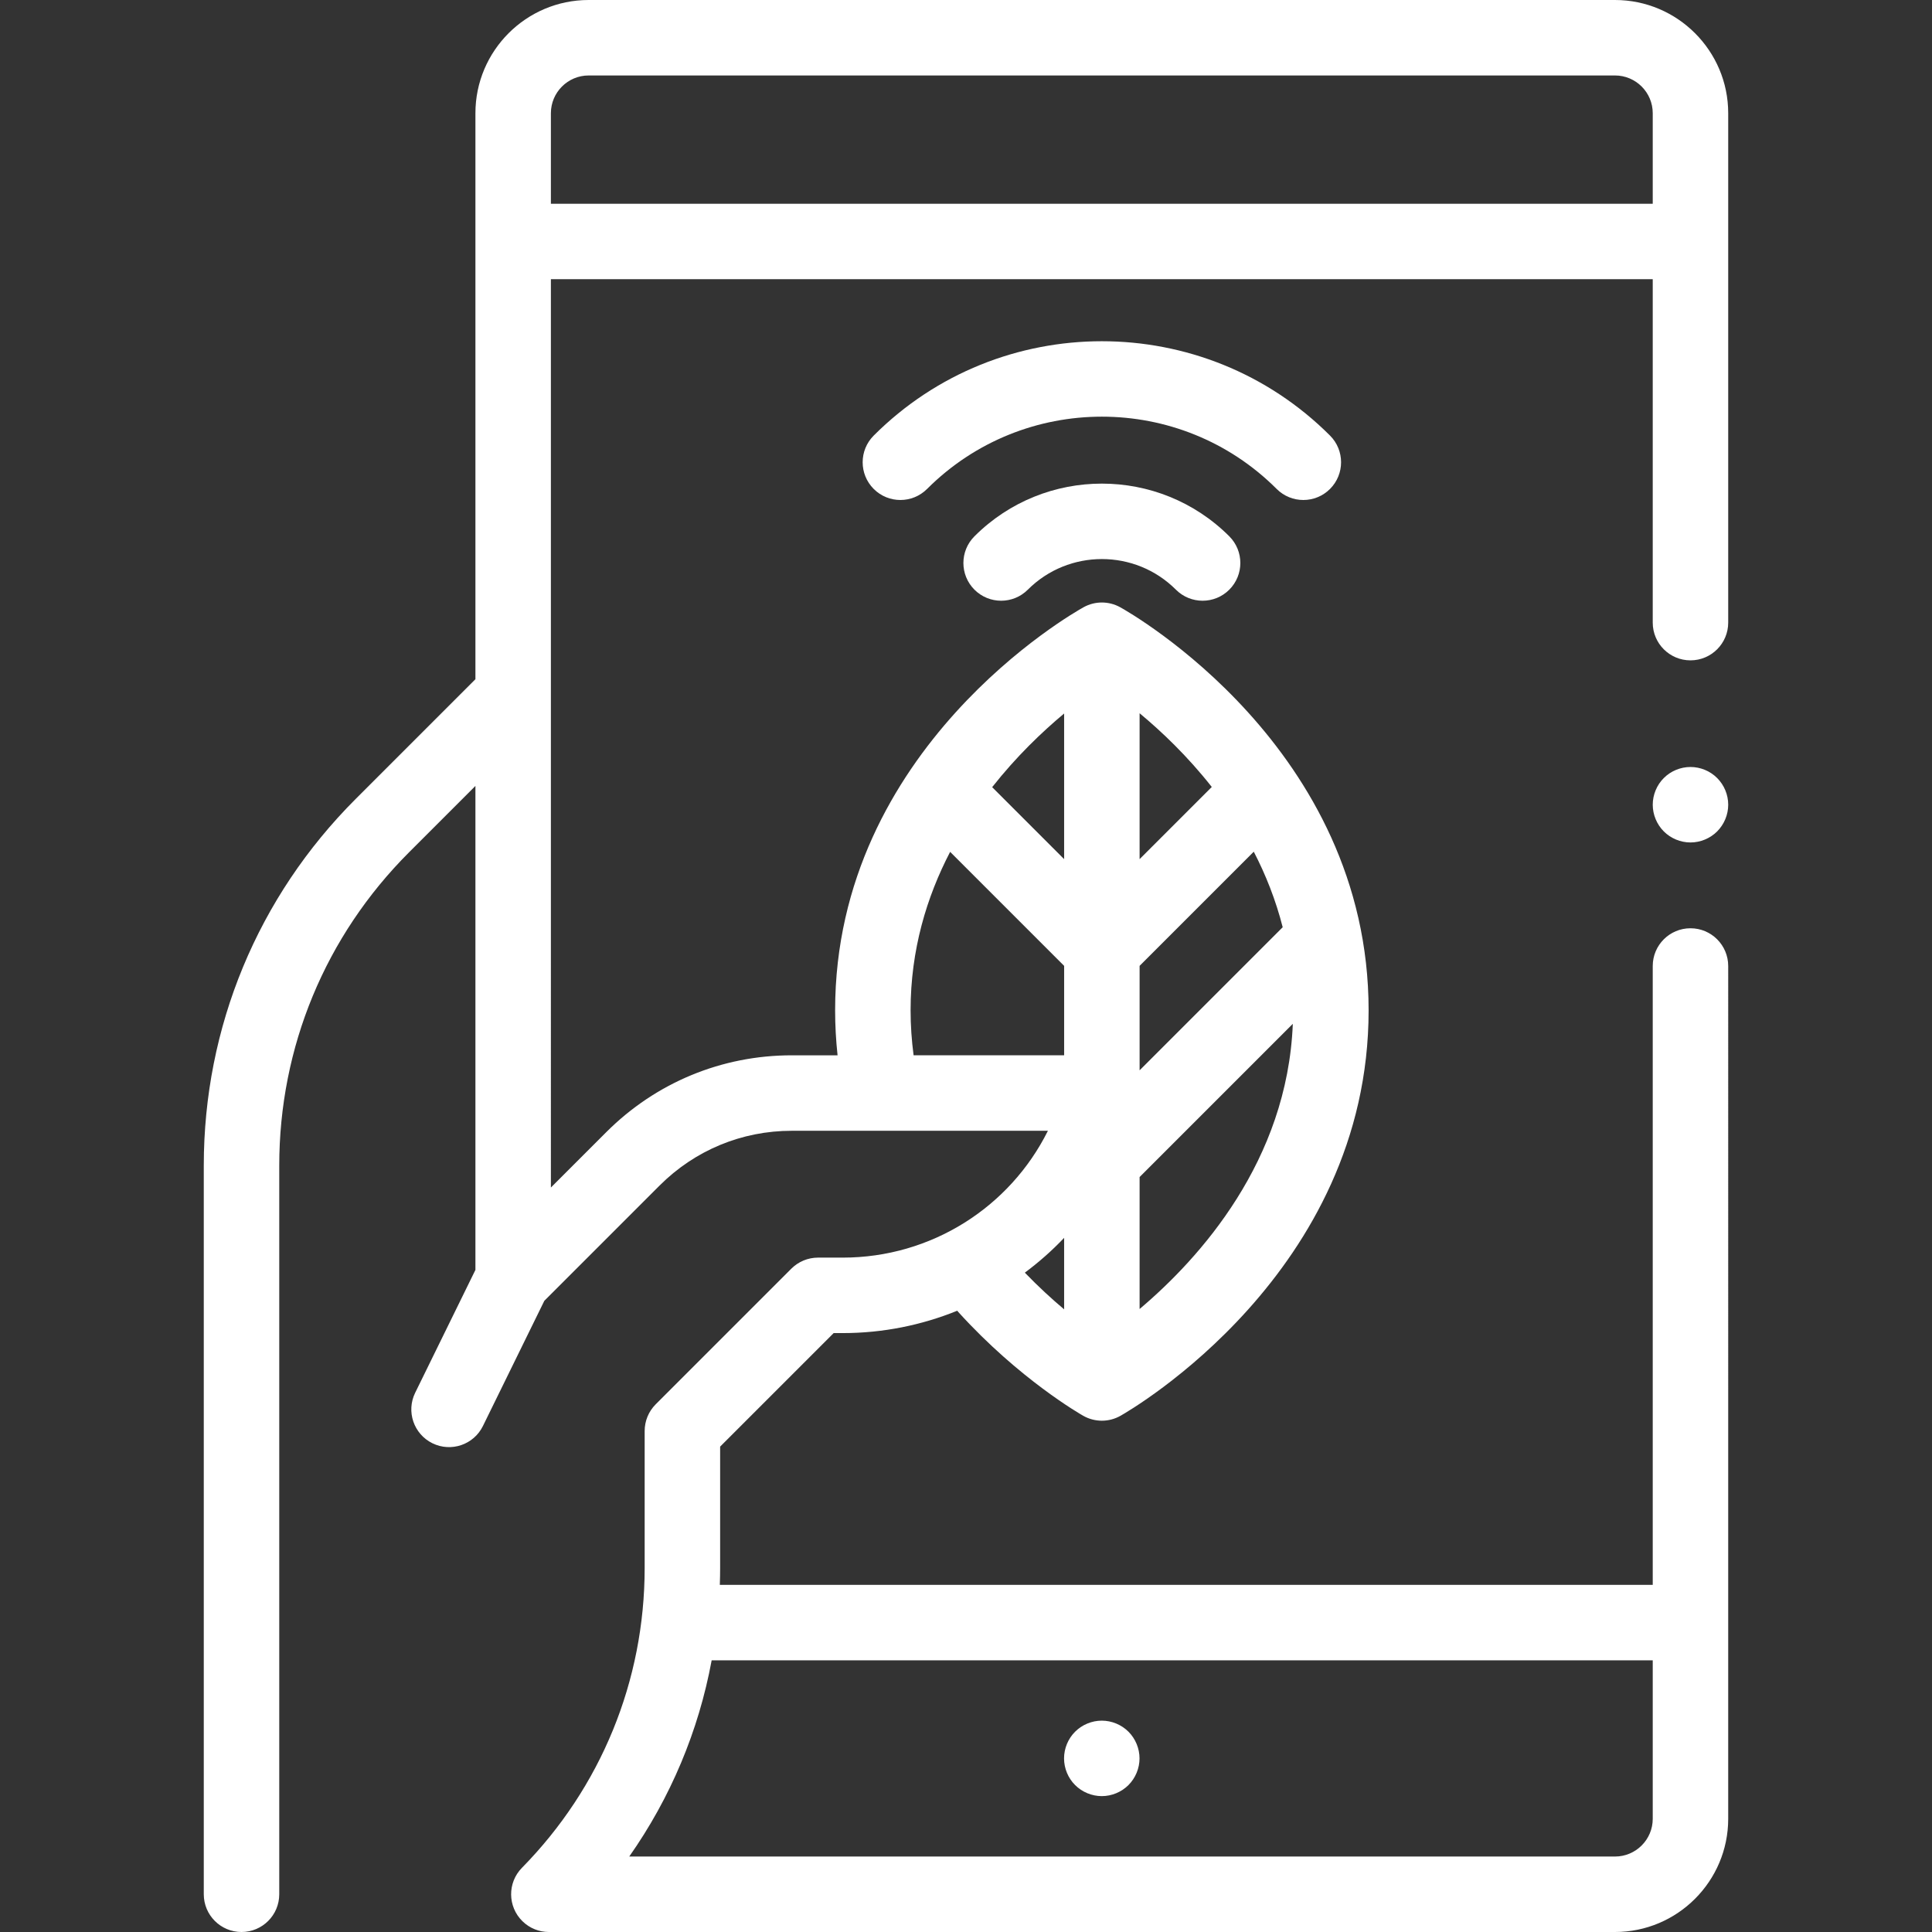 <!-- icon666.com - MILLIONS vector ICONS FREE --><svg version="1.1" id="Capa_1" xmlns="http://www.w3.org/2000/svg" xmlns:xlink="http://www.w3.org/1999/xlink" x="0px" y="0px" viewBox="0 0 512 512" style="enable-background:new 0 0 512 512;" xml:space="preserve"><rect x="0" y="0" width="512" height="512" fill="#333333" stroke="none"/><g><g><path style="fill:#FFF;" d="M447.992,175c5.523,0,10-4.478,10-10V30c0-16.542-13.458-30-30-30h-272c-16.542,0-30,13.458-30,30v149.998l-31.745,31.744 c-25.951,25.952-40.243,60.456-40.243,97.155V502c0,5.522,4.477,10,10,10c5.523,0,10-4.478,10-10V308.896 c0-31.357,12.211-60.839,34.385-83.013l17.603-17.602v128.257l-15.966,32.558c-2.432,4.959-0.383,10.95,4.576,13.382 c4.957,2.43,10.95,0.384,13.381-4.575l16.268-33.175l30.557-30.556c9.354-9.354,21.791-14.506,35.02-14.506h67.882 c-10.108,20.293-30.948,33.615-54.386,33.615h-6.541c-2.652,0-5.196,1.054-7.071,2.929l-35.94,35.939 c-1.875,1.876-2.929,4.419-2.929,7.071v36.28c0,29.919-11.55,58.149-32.521,79.488c-3.871,3.939-3.816,10.271,0.123,14.142 c1.947,1.914,4.479,2.868,7.009,2.868h282.538c16.542,0,30-13.458,30-30V256c0.001-5.522-4.476-10-9.999-10s-10,4.478-10,10v164 H190.761c0.049-1.496,0.083-2.994,0.083-4.498v-32.138l30.082-30.082h2.399c10.675,0,20.932-2.105,30.359-5.927 c0.104,0.127,0.2,0.258,0.312,0.381c16.156,17.804,32.408,27.084,33.092,27.471c1.526,0.862,3.222,1.293,4.918,1.293 c1.696,0,3.393-0.431,4.918-1.293c2.686-1.518,65.771-37.952,65.771-107.45c0-69.554-63.155-105.347-65.843-106.837 c-3.016-1.67-6.678-1.67-9.693,0c-2.688,1.489-65.844,37.283-65.844,106.837c0,3.982,0.222,7.964,0.648,11.91h-12.135 c-18.571,0-36.03,7.231-49.162,20.363l-14.674,14.674V73.994h292V165C437.992,170.522,442.469,175,447.992,175z M437.994,440v42 h-0.001c0,5.514-4.486,10-10,10H166.758c10.961-15.603,18.379-33.278,21.841-52H437.994z M332.262,225.708 c3.167,6.106,5.824,12.788,7.667,20.025c-0.032,0.031-0.068,0.058-0.099,0.09l-37.823,37.823v-27.683L332.262,225.708z M302.006,189.018c5.871,4.872,12.727,11.406,19.126,19.534l-19.126,19.126V189.018z M302.006,311.93l40.603-40.603 c-1.447,36.351-24.649,62.087-40.603,75.576V311.93z M282.006,346.99c-3.246-2.731-6.795-5.976-10.412-9.723 c3.72-2.773,7.215-5.846,10.412-9.225V346.99z M282.006,189.088v38.59l-19.07-19.07 C269.32,200.502,276.152,193.97,282.006,189.088z M251.795,225.752l30.211,30.211v23.704h-39.893 c-0.52-3.932-0.797-7.918-0.797-11.91C241.316,251.678,245.606,237.645,251.795,225.752z M145.993,53.994V30 c0-5.514,4.486-10,10-10h272c5.514,0,10,4.486,10,10v23.994H145.993z"></path></g></g><g><g><path style="fill:#FFF;" d="M299.056,458.92c-1.86-1.86-4.44-2.93-7.07-2.93s-5.21,1.069-7.07,2.93c-1.87,1.86-2.93,4.439-2.93,7.07 c0,2.63,1.06,5.21,2.93,7.069c1.86,1.861,4.44,2.931,7.07,2.931c2.63,0,5.21-1.07,7.07-2.931c1.86-1.859,2.93-4.439,2.93-7.069 C301.986,463.359,300.916,460.78,299.056,458.92z"></path></g></g><g><g><path style="fill:#FFF;" d="M455.066,206.19c-1.86-1.871-4.44-2.93-7.07-2.93s-5.21,1.06-7.07,2.93c-1.86,1.851-2.93,4.431-2.93,7.07 c0,2.63,1.07,5.21,2.93,7.07c1.86,1.859,4.43,2.93,7.07,2.93c2.63,0,5.21-1.07,7.07-2.93c1.86-1.87,2.93-4.44,2.93-7.07 C457.996,210.62,456.926,208.05,455.066,206.19z"></path></g></g><g><g><path style="fill:#FFF;" d="M325.774,142.128c-18.62-18.619-48.915-18.619-67.534,0c-3.905,3.905-3.906,10.237,0,14.143 c3.906,3.905,10.238,3.905,14.142,0c10.821-10.82,28.429-10.82,39.25,0c1.953,1.952,4.512,2.929,7.071,2.929 s5.119-0.977,7.071-2.929C329.679,152.366,329.679,146.034,325.774,142.128z"></path></g></g><g><g><path style="fill:#FFF;" d="M352.469,115.432c-33.34-33.338-87.586-33.338-120.926,0c-3.905,3.905-3.905,10.237,0,14.143 c3.905,3.904,10.237,3.904,14.143,0c25.541-25.541,67.1-25.541,92.641,0c1.952,1.952,4.512,2.929,7.071,2.929 c2.559,0,5.119-0.977,7.071-2.929C356.374,125.67,356.374,119.338,352.469,115.432z"></path></g></g></svg>